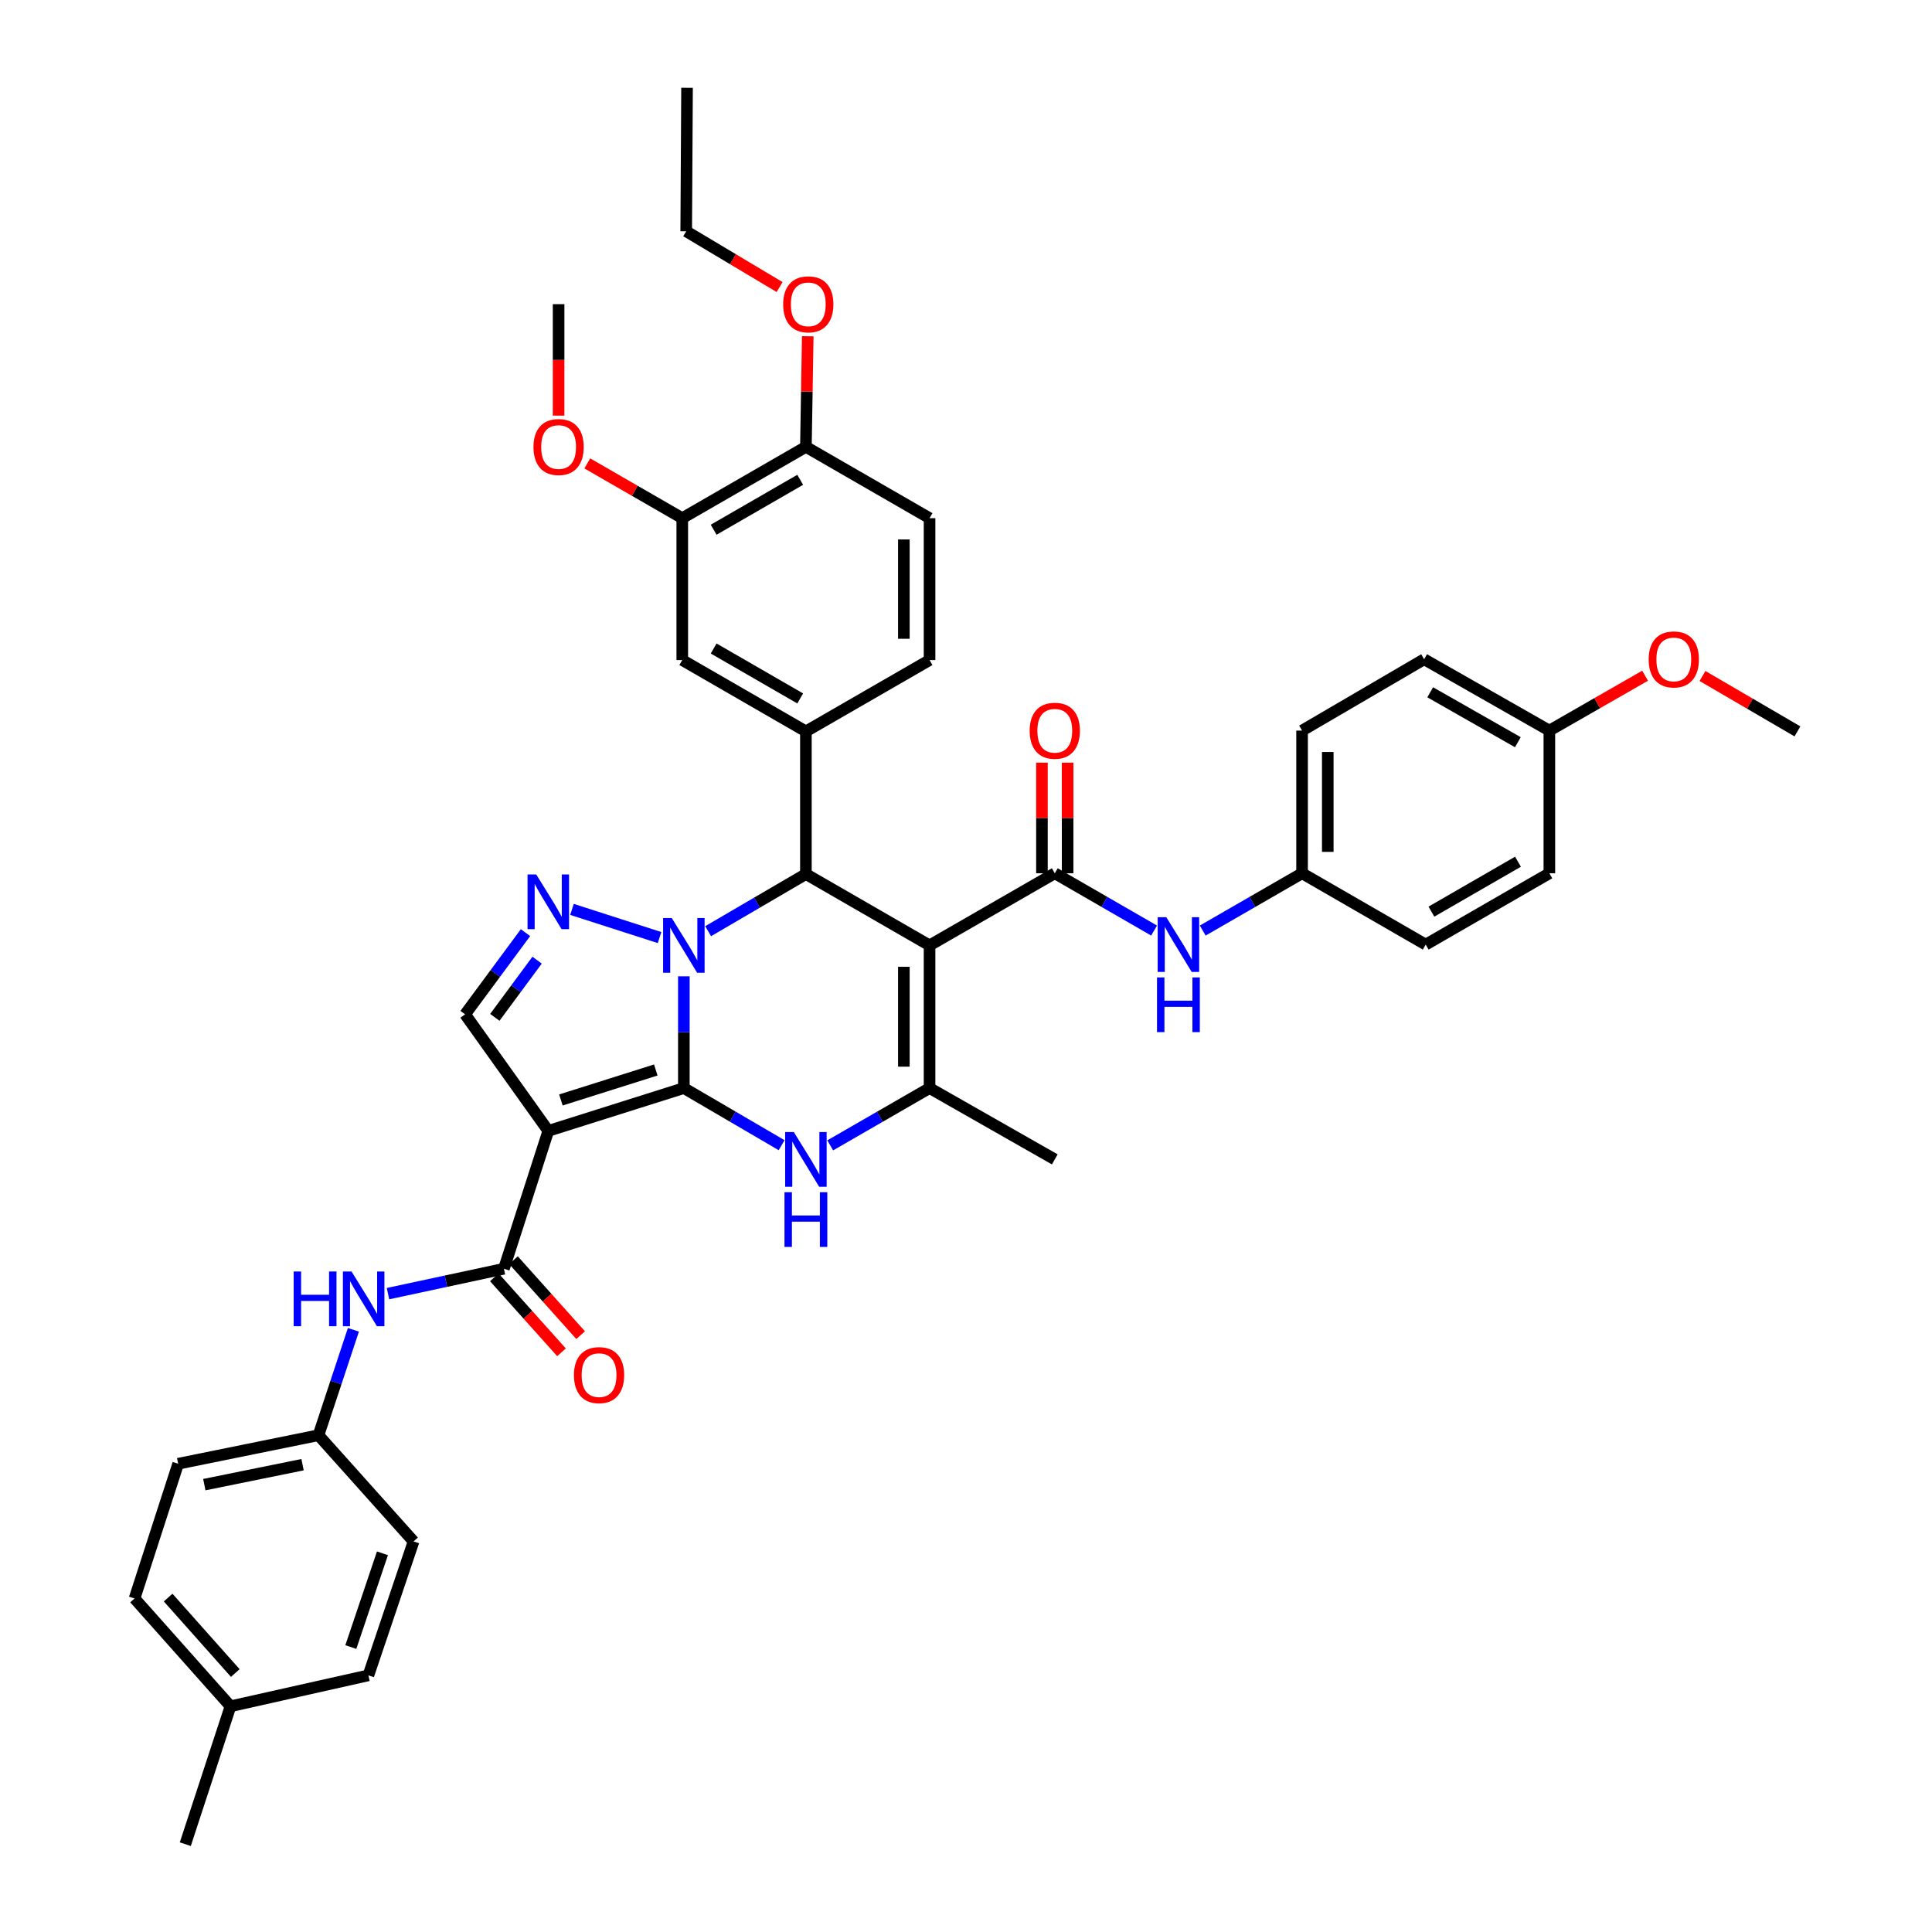 <?xml version='1.0' encoding='iso-8859-1'?>
<svg version='1.1' baseProfile='full'
              xmlns='http://www.w3.org/2000/svg'
                      xmlns:rdkit='http://www.rdkit.org/xml'
                      xmlns:xlink='http://www.w3.org/1999/xlink'
                  xml:space='preserve'
width='1000px' height='1000px' viewBox='0 0 1000 1000'>
<!-- END OF HEADER -->
<rect style='opacity:1.0;fill:#FFFFFF;stroke:none' width='1000' height='1000' x='0' y='0'> </rect>
<path class='bond-0' d='M 353.962,563.185 L 353.962,534.261' style='fill:none;fill-rule:evenodd;stroke:#000000;stroke-width:6px;stroke-linecap:butt;stroke-linejoin:miter;stroke-opacity:1' />
<path class='bond-0' d='M 353.962,534.261 L 353.962,505.338' style='fill:none;fill-rule:evenodd;stroke:#0000FF;stroke-width:6px;stroke-linecap:butt;stroke-linejoin:miter;stroke-opacity:1' />
<path class='bond-2' d='M 353.962,563.185 L 283.802,585.343' style='fill:none;fill-rule:evenodd;stroke:#000000;stroke-width:6px;stroke-linecap:butt;stroke-linejoin:miter;stroke-opacity:1' />
<path class='bond-2' d='M 339.433,553.827 L 290.321,569.337' style='fill:none;fill-rule:evenodd;stroke:#000000;stroke-width:6px;stroke-linecap:butt;stroke-linejoin:miter;stroke-opacity:1' />
<path class='bond-4' d='M 353.962,563.185 L 379.263,577.969' style='fill:none;fill-rule:evenodd;stroke:#000000;stroke-width:6px;stroke-linecap:butt;stroke-linejoin:miter;stroke-opacity:1' />
<path class='bond-4' d='M 379.263,577.969 L 404.563,592.753' style='fill:none;fill-rule:evenodd;stroke:#0000FF;stroke-width:6px;stroke-linecap:butt;stroke-linejoin:miter;stroke-opacity:1' />
<path class='bond-3' d='M 366.531,481.985 L 391.832,467.198' style='fill:none;fill-rule:evenodd;stroke:#0000FF;stroke-width:6px;stroke-linecap:butt;stroke-linejoin:miter;stroke-opacity:1' />
<path class='bond-3' d='M 391.832,467.198 L 417.132,452.412' style='fill:none;fill-rule:evenodd;stroke:#000000;stroke-width:6px;stroke-linecap:butt;stroke-linejoin:miter;stroke-opacity:1' />
<path class='bond-5' d='M 341.38,485.283 L 296.054,470.702' style='fill:none;fill-rule:evenodd;stroke:#0000FF;stroke-width:6px;stroke-linecap:butt;stroke-linejoin:miter;stroke-opacity:1' />
<path class='bond-1' d='M 481.138,489.331 L 481.138,563.185' style='fill:none;fill-rule:evenodd;stroke:#000000;stroke-width:6px;stroke-linecap:butt;stroke-linejoin:miter;stroke-opacity:1' />
<path class='bond-1' d='M 467.839,500.409 L 467.839,552.107' style='fill:none;fill-rule:evenodd;stroke:#000000;stroke-width:6px;stroke-linecap:butt;stroke-linejoin:miter;stroke-opacity:1' />
<path class='bond-7' d='M 481.138,489.331 L 545.955,452.005' style='fill:none;fill-rule:evenodd;stroke:#000000;stroke-width:6px;stroke-linecap:butt;stroke-linejoin:miter;stroke-opacity:1' />
<path class='bond-42' d='M 481.138,489.331 L 417.132,452.412' style='fill:none;fill-rule:evenodd;stroke:#000000;stroke-width:6px;stroke-linecap:butt;stroke-linejoin:miter;stroke-opacity:1' />
<path class='bond-8' d='M 283.802,585.343 L 260.825,656.707' style='fill:none;fill-rule:evenodd;stroke:#000000;stroke-width:6px;stroke-linecap:butt;stroke-linejoin:miter;stroke-opacity:1' />
<path class='bond-9' d='M 283.802,585.343 L 240.736,525.017' style='fill:none;fill-rule:evenodd;stroke:#000000;stroke-width:6px;stroke-linecap:butt;stroke-linejoin:miter;stroke-opacity:1' />
<path class='bond-10' d='M 417.132,452.412 L 417.132,378.565' style='fill:none;fill-rule:evenodd;stroke:#000000;stroke-width:6px;stroke-linecap:butt;stroke-linejoin:miter;stroke-opacity:1' />
<path class='bond-6' d='M 429.72,592.838 L 455.429,578.012' style='fill:none;fill-rule:evenodd;stroke:#0000FF;stroke-width:6px;stroke-linecap:butt;stroke-linejoin:miter;stroke-opacity:1' />
<path class='bond-6' d='M 455.429,578.012 L 481.138,563.185' style='fill:none;fill-rule:evenodd;stroke:#000000;stroke-width:6px;stroke-linecap:butt;stroke-linejoin:miter;stroke-opacity:1' />
<path class='bond-41' d='M 271.996,482.731 L 256.366,503.874' style='fill:none;fill-rule:evenodd;stroke:#0000FF;stroke-width:6px;stroke-linecap:butt;stroke-linejoin:miter;stroke-opacity:1' />
<path class='bond-41' d='M 256.366,503.874 L 240.736,525.017' style='fill:none;fill-rule:evenodd;stroke:#000000;stroke-width:6px;stroke-linecap:butt;stroke-linejoin:miter;stroke-opacity:1' />
<path class='bond-41' d='M 278.001,496.98 L 267.06,511.78' style='fill:none;fill-rule:evenodd;stroke:#0000FF;stroke-width:6px;stroke-linecap:butt;stroke-linejoin:miter;stroke-opacity:1' />
<path class='bond-41' d='M 267.06,511.78 L 256.119,526.58' style='fill:none;fill-rule:evenodd;stroke:#000000;stroke-width:6px;stroke-linecap:butt;stroke-linejoin:miter;stroke-opacity:1' />
<path class='bond-22' d='M 481.138,563.185 L 545.955,600.097' style='fill:none;fill-rule:evenodd;stroke:#000000;stroke-width:6px;stroke-linecap:butt;stroke-linejoin:miter;stroke-opacity:1' />
<path class='bond-11' d='M 545.955,452.005 L 571.657,466.831' style='fill:none;fill-rule:evenodd;stroke:#000000;stroke-width:6px;stroke-linecap:butt;stroke-linejoin:miter;stroke-opacity:1' />
<path class='bond-11' d='M 571.657,466.831 L 597.359,481.657' style='fill:none;fill-rule:evenodd;stroke:#0000FF;stroke-width:6px;stroke-linecap:butt;stroke-linejoin:miter;stroke-opacity:1' />
<path class='bond-15' d='M 552.605,452.005 L 552.605,423.382' style='fill:none;fill-rule:evenodd;stroke:#000000;stroke-width:6px;stroke-linecap:butt;stroke-linejoin:miter;stroke-opacity:1' />
<path class='bond-15' d='M 552.605,423.382 L 552.605,394.758' style='fill:none;fill-rule:evenodd;stroke:#FF0000;stroke-width:6px;stroke-linecap:butt;stroke-linejoin:miter;stroke-opacity:1' />
<path class='bond-15' d='M 539.306,452.005 L 539.306,423.382' style='fill:none;fill-rule:evenodd;stroke:#000000;stroke-width:6px;stroke-linecap:butt;stroke-linejoin:miter;stroke-opacity:1' />
<path class='bond-15' d='M 539.306,423.382 L 539.306,394.758' style='fill:none;fill-rule:evenodd;stroke:#FF0000;stroke-width:6px;stroke-linecap:butt;stroke-linejoin:miter;stroke-opacity:1' />
<path class='bond-12' d='M 260.825,656.707 L 230.824,663.146' style='fill:none;fill-rule:evenodd;stroke:#000000;stroke-width:6px;stroke-linecap:butt;stroke-linejoin:miter;stroke-opacity:1' />
<path class='bond-12' d='M 230.824,663.146 L 200.823,669.585' style='fill:none;fill-rule:evenodd;stroke:#0000FF;stroke-width:6px;stroke-linecap:butt;stroke-linejoin:miter;stroke-opacity:1' />
<path class='bond-16' d='M 255.872,661.144 L 273.253,680.546' style='fill:none;fill-rule:evenodd;stroke:#000000;stroke-width:6px;stroke-linecap:butt;stroke-linejoin:miter;stroke-opacity:1' />
<path class='bond-16' d='M 273.253,680.546 L 290.634,699.948' style='fill:none;fill-rule:evenodd;stroke:#FF0000;stroke-width:6px;stroke-linecap:butt;stroke-linejoin:miter;stroke-opacity:1' />
<path class='bond-16' d='M 265.777,652.27 L 283.159,671.672' style='fill:none;fill-rule:evenodd;stroke:#000000;stroke-width:6px;stroke-linecap:butt;stroke-linejoin:miter;stroke-opacity:1' />
<path class='bond-16' d='M 283.159,671.672 L 300.54,691.074' style='fill:none;fill-rule:evenodd;stroke:#FF0000;stroke-width:6px;stroke-linecap:butt;stroke-linejoin:miter;stroke-opacity:1' />
<path class='bond-13' d='M 417.132,378.565 L 353.142,341.646' style='fill:none;fill-rule:evenodd;stroke:#000000;stroke-width:6px;stroke-linecap:butt;stroke-linejoin:miter;stroke-opacity:1' />
<path class='bond-13' d='M 414.18,361.508 L 369.387,335.664' style='fill:none;fill-rule:evenodd;stroke:#000000;stroke-width:6px;stroke-linecap:butt;stroke-linejoin:miter;stroke-opacity:1' />
<path class='bond-17' d='M 417.132,378.565 L 481.138,341.646' style='fill:none;fill-rule:evenodd;stroke:#000000;stroke-width:6px;stroke-linecap:butt;stroke-linejoin:miter;stroke-opacity:1' />
<path class='bond-20' d='M 622.533,481.658 L 648.242,466.832' style='fill:none;fill-rule:evenodd;stroke:#0000FF;stroke-width:6px;stroke-linecap:butt;stroke-linejoin:miter;stroke-opacity:1' />
<path class='bond-20' d='M 648.242,466.832 L 673.951,452.005' style='fill:none;fill-rule:evenodd;stroke:#000000;stroke-width:6px;stroke-linecap:butt;stroke-linejoin:miter;stroke-opacity:1' />
<path class='bond-21' d='M 182.92,688.308 L 173.881,715.589' style='fill:none;fill-rule:evenodd;stroke:#0000FF;stroke-width:6px;stroke-linecap:butt;stroke-linejoin:miter;stroke-opacity:1' />
<path class='bond-21' d='M 173.881,715.589 L 164.843,742.87' style='fill:none;fill-rule:evenodd;stroke:#000000;stroke-width:6px;stroke-linecap:butt;stroke-linejoin:miter;stroke-opacity:1' />
<path class='bond-14' d='M 353.142,341.646 L 353.142,268.206' style='fill:none;fill-rule:evenodd;stroke:#000000;stroke-width:6px;stroke-linecap:butt;stroke-linejoin:miter;stroke-opacity:1' />
<path class='bond-24' d='M 353.142,268.206 L 328.559,254.03' style='fill:none;fill-rule:evenodd;stroke:#000000;stroke-width:6px;stroke-linecap:butt;stroke-linejoin:miter;stroke-opacity:1' />
<path class='bond-24' d='M 328.559,254.03 L 303.977,239.855' style='fill:none;fill-rule:evenodd;stroke:#FF0000;stroke-width:6px;stroke-linecap:butt;stroke-linejoin:miter;stroke-opacity:1' />
<path class='bond-44' d='M 353.142,268.206 L 417.132,231.293' style='fill:none;fill-rule:evenodd;stroke:#000000;stroke-width:6px;stroke-linecap:butt;stroke-linejoin:miter;stroke-opacity:1' />
<path class='bond-44' d='M 369.386,274.189 L 414.179,248.35' style='fill:none;fill-rule:evenodd;stroke:#000000;stroke-width:6px;stroke-linecap:butt;stroke-linejoin:miter;stroke-opacity:1' />
<path class='bond-19' d='M 481.138,341.646 L 481.138,268.206' style='fill:none;fill-rule:evenodd;stroke:#000000;stroke-width:6px;stroke-linecap:butt;stroke-linejoin:miter;stroke-opacity:1' />
<path class='bond-19' d='M 467.839,330.63 L 467.839,279.222' style='fill:none;fill-rule:evenodd;stroke:#000000;stroke-width:6px;stroke-linecap:butt;stroke-linejoin:miter;stroke-opacity:1' />
<path class='bond-18' d='M 417.132,231.293 L 481.138,268.206' style='fill:none;fill-rule:evenodd;stroke:#000000;stroke-width:6px;stroke-linecap:butt;stroke-linejoin:miter;stroke-opacity:1' />
<path class='bond-30' d='M 417.132,231.293 L 417.611,202.67' style='fill:none;fill-rule:evenodd;stroke:#000000;stroke-width:6px;stroke-linecap:butt;stroke-linejoin:miter;stroke-opacity:1' />
<path class='bond-30' d='M 417.611,202.67 L 418.089,174.046' style='fill:none;fill-rule:evenodd;stroke:#FF0000;stroke-width:6px;stroke-linecap:butt;stroke-linejoin:miter;stroke-opacity:1' />
<path class='bond-26' d='M 673.951,452.005 L 737.941,488.917' style='fill:none;fill-rule:evenodd;stroke:#000000;stroke-width:6px;stroke-linecap:butt;stroke-linejoin:miter;stroke-opacity:1' />
<path class='bond-28' d='M 673.951,452.005 L 673.951,378.151' style='fill:none;fill-rule:evenodd;stroke:#000000;stroke-width:6px;stroke-linecap:butt;stroke-linejoin:miter;stroke-opacity:1' />
<path class='bond-28' d='M 687.25,440.927 L 687.25,389.23' style='fill:none;fill-rule:evenodd;stroke:#000000;stroke-width:6px;stroke-linecap:butt;stroke-linejoin:miter;stroke-opacity:1' />
<path class='bond-27' d='M 164.843,742.87 L 214.064,797.839' style='fill:none;fill-rule:evenodd;stroke:#000000;stroke-width:6px;stroke-linecap:butt;stroke-linejoin:miter;stroke-opacity:1' />
<path class='bond-29' d='M 164.843,742.87 L 92.215,757.631' style='fill:none;fill-rule:evenodd;stroke:#000000;stroke-width:6px;stroke-linecap:butt;stroke-linejoin:miter;stroke-opacity:1' />
<path class='bond-29' d='M 156.598,758.116 L 105.758,768.45' style='fill:none;fill-rule:evenodd;stroke:#000000;stroke-width:6px;stroke-linecap:butt;stroke-linejoin:miter;stroke-opacity:1' />
<path class='bond-23' d='M 801.947,378.151 L 737.129,341.232' style='fill:none;fill-rule:evenodd;stroke:#000000;stroke-width:6px;stroke-linecap:butt;stroke-linejoin:miter;stroke-opacity:1' />
<path class='bond-23' d='M 785.642,384.169 L 740.269,358.326' style='fill:none;fill-rule:evenodd;stroke:#000000;stroke-width:6px;stroke-linecap:butt;stroke-linejoin:miter;stroke-opacity:1' />
<path class='bond-35' d='M 801.947,378.151 L 826.721,363.95' style='fill:none;fill-rule:evenodd;stroke:#000000;stroke-width:6px;stroke-linecap:butt;stroke-linejoin:miter;stroke-opacity:1' />
<path class='bond-35' d='M 826.721,363.95 L 851.495,349.748' style='fill:none;fill-rule:evenodd;stroke:#FF0000;stroke-width:6px;stroke-linecap:butt;stroke-linejoin:miter;stroke-opacity:1' />
<path class='bond-45' d='M 801.947,378.151 L 801.947,452.005' style='fill:none;fill-rule:evenodd;stroke:#000000;stroke-width:6px;stroke-linecap:butt;stroke-linejoin:miter;stroke-opacity:1' />
<path class='bond-38' d='M 289.129,215.127 L 289.129,186.283' style='fill:none;fill-rule:evenodd;stroke:#FF0000;stroke-width:6px;stroke-linecap:butt;stroke-linejoin:miter;stroke-opacity:1' />
<path class='bond-38' d='M 289.129,186.283 L 289.129,157.44' style='fill:none;fill-rule:evenodd;stroke:#000000;stroke-width:6px;stroke-linecap:butt;stroke-linejoin:miter;stroke-opacity:1' />
<path class='bond-25' d='M 119.301,883.167 L 69.644,827.37' style='fill:none;fill-rule:evenodd;stroke:#000000;stroke-width:6px;stroke-linecap:butt;stroke-linejoin:miter;stroke-opacity:1' />
<path class='bond-25' d='M 121.787,865.956 L 87.027,826.898' style='fill:none;fill-rule:evenodd;stroke:#000000;stroke-width:6px;stroke-linecap:butt;stroke-linejoin:miter;stroke-opacity:1' />
<path class='bond-37' d='M 119.301,883.167 L 95.909,954.545' style='fill:none;fill-rule:evenodd;stroke:#000000;stroke-width:6px;stroke-linecap:butt;stroke-linejoin:miter;stroke-opacity:1' />
<path class='bond-43' d='M 119.301,883.167 L 190.68,867.164' style='fill:none;fill-rule:evenodd;stroke:#000000;stroke-width:6px;stroke-linecap:butt;stroke-linejoin:miter;stroke-opacity:1' />
<path class='bond-32' d='M 737.941,488.917 L 801.947,452.005' style='fill:none;fill-rule:evenodd;stroke:#000000;stroke-width:6px;stroke-linecap:butt;stroke-linejoin:miter;stroke-opacity:1' />
<path class='bond-32' d='M 740.898,471.86 L 785.702,446.022' style='fill:none;fill-rule:evenodd;stroke:#000000;stroke-width:6px;stroke-linecap:butt;stroke-linejoin:miter;stroke-opacity:1' />
<path class='bond-33' d='M 214.064,797.839 L 190.68,867.164' style='fill:none;fill-rule:evenodd;stroke:#000000;stroke-width:6px;stroke-linecap:butt;stroke-linejoin:miter;stroke-opacity:1' />
<path class='bond-33' d='M 197.955,803.987 L 181.586,852.514' style='fill:none;fill-rule:evenodd;stroke:#000000;stroke-width:6px;stroke-linecap:butt;stroke-linejoin:miter;stroke-opacity:1' />
<path class='bond-31' d='M 673.951,378.151 L 737.129,341.232' style='fill:none;fill-rule:evenodd;stroke:#000000;stroke-width:6px;stroke-linecap:butt;stroke-linejoin:miter;stroke-opacity:1' />
<path class='bond-34' d='M 92.215,757.631 L 69.644,827.37' style='fill:none;fill-rule:evenodd;stroke:#000000;stroke-width:6px;stroke-linecap:butt;stroke-linejoin:miter;stroke-opacity:1' />
<path class='bond-36' d='M 403.526,148.579 L 379.354,134.147' style='fill:none;fill-rule:evenodd;stroke:#FF0000;stroke-width:6px;stroke-linecap:butt;stroke-linejoin:miter;stroke-opacity:1' />
<path class='bond-36' d='M 379.354,134.147 L 355.181,119.715' style='fill:none;fill-rule:evenodd;stroke:#000000;stroke-width:6px;stroke-linecap:butt;stroke-linejoin:miter;stroke-opacity:1' />
<path class='bond-39' d='M 881.203,349.895 L 905.78,364.23' style='fill:none;fill-rule:evenodd;stroke:#FF0000;stroke-width:6px;stroke-linecap:butt;stroke-linejoin:miter;stroke-opacity:1' />
<path class='bond-39' d='M 905.78,364.23 L 930.356,378.565' style='fill:none;fill-rule:evenodd;stroke:#000000;stroke-width:6px;stroke-linecap:butt;stroke-linejoin:miter;stroke-opacity:1' />
<path class='bond-40' d='M 355.181,119.715 L 355.61,45.455' style='fill:none;fill-rule:evenodd;stroke:#000000;stroke-width:6px;stroke-linecap:butt;stroke-linejoin:miter;stroke-opacity:1' />
<path  class='atom-1' d='M 347.702 475.171
L 356.982 490.171
Q 357.902 491.651, 359.382 494.331
Q 360.862 497.011, 360.942 497.171
L 360.942 475.171
L 364.702 475.171
L 364.702 503.491
L 360.822 503.491
L 350.862 487.091
Q 349.702 485.171, 348.462 482.971
Q 347.262 480.771, 346.902 480.091
L 346.902 503.491
L 343.222 503.491
L 343.222 475.171
L 347.702 475.171
' fill='#0000FF'/>
<path  class='atom-5' d='M 410.872 585.937
L 420.152 600.937
Q 421.072 602.417, 422.552 605.097
Q 424.032 607.777, 424.112 607.937
L 424.112 585.937
L 427.872 585.937
L 427.872 614.257
L 423.992 614.257
L 414.032 597.857
Q 412.872 595.937, 411.632 593.737
Q 410.432 591.537, 410.072 590.857
L 410.072 614.257
L 406.392 614.257
L 406.392 585.937
L 410.872 585.937
' fill='#0000FF'/>
<path  class='atom-5' d='M 406.052 617.089
L 409.892 617.089
L 409.892 629.129
L 424.372 629.129
L 424.372 617.089
L 428.212 617.089
L 428.212 645.409
L 424.372 645.409
L 424.372 632.329
L 409.892 632.329
L 409.892 645.409
L 406.052 645.409
L 406.052 617.089
' fill='#0000FF'/>
<path  class='atom-6' d='M 277.542 452.6
L 286.822 467.6
Q 287.742 469.08, 289.222 471.76
Q 290.702 474.44, 290.782 474.6
L 290.782 452.6
L 294.542 452.6
L 294.542 480.92
L 290.662 480.92
L 280.702 464.52
Q 279.542 462.6, 278.302 460.4
Q 277.102 458.2, 276.742 457.52
L 276.742 480.92
L 273.062 480.92
L 273.062 452.6
L 277.542 452.6
' fill='#0000FF'/>
<path  class='atom-12' d='M 603.686 474.757
L 612.966 489.757
Q 613.886 491.237, 615.366 493.917
Q 616.846 496.597, 616.926 496.757
L 616.926 474.757
L 620.686 474.757
L 620.686 503.077
L 616.806 503.077
L 606.846 486.677
Q 605.686 484.757, 604.446 482.557
Q 603.246 480.357, 602.886 479.677
L 602.886 503.077
L 599.206 503.077
L 599.206 474.757
L 603.686 474.757
' fill='#0000FF'/>
<path  class='atom-12' d='M 598.866 505.909
L 602.706 505.909
L 602.706 517.949
L 617.186 517.949
L 617.186 505.909
L 621.026 505.909
L 621.026 534.229
L 617.186 534.229
L 617.186 521.149
L 602.706 521.149
L 602.706 534.229
L 598.866 534.229
L 598.866 505.909
' fill='#0000FF'/>
<path  class='atom-13' d='M 152.007 658.129
L 155.847 658.129
L 155.847 670.169
L 170.327 670.169
L 170.327 658.129
L 174.167 658.129
L 174.167 686.449
L 170.327 686.449
L 170.327 673.369
L 155.847 673.369
L 155.847 686.449
L 152.007 686.449
L 152.007 658.129
' fill='#0000FF'/>
<path  class='atom-13' d='M 181.967 658.129
L 191.247 673.129
Q 192.167 674.609, 193.647 677.289
Q 195.127 679.969, 195.207 680.129
L 195.207 658.129
L 198.967 658.129
L 198.967 686.449
L 195.087 686.449
L 185.127 670.049
Q 183.967 668.129, 182.727 665.929
Q 181.527 663.729, 181.167 663.049
L 181.167 686.449
L 177.487 686.449
L 177.487 658.129
L 181.967 658.129
' fill='#0000FF'/>
<path  class='atom-16' d='M 532.955 378.231
Q 532.955 371.431, 536.315 367.631
Q 539.675 363.831, 545.955 363.831
Q 552.235 363.831, 555.595 367.631
Q 558.955 371.431, 558.955 378.231
Q 558.955 385.111, 555.555 389.031
Q 552.155 392.911, 545.955 392.911
Q 539.715 392.911, 536.315 389.031
Q 532.955 385.151, 532.955 378.231
M 545.955 389.711
Q 550.275 389.711, 552.595 386.831
Q 554.955 383.911, 554.955 378.231
Q 554.955 372.671, 552.595 369.871
Q 550.275 367.031, 545.955 367.031
Q 541.635 367.031, 539.275 369.831
Q 536.955 372.631, 536.955 378.231
Q 536.955 383.951, 539.275 386.831
Q 541.635 389.711, 545.955 389.711
' fill='#FF0000'/>
<path  class='atom-17' d='M 297.068 711.756
Q 297.068 704.956, 300.428 701.156
Q 303.788 697.356, 310.068 697.356
Q 316.348 697.356, 319.708 701.156
Q 323.068 704.956, 323.068 711.756
Q 323.068 718.636, 319.668 722.556
Q 316.268 726.436, 310.068 726.436
Q 303.828 726.436, 300.428 722.556
Q 297.068 718.676, 297.068 711.756
M 310.068 723.236
Q 314.388 723.236, 316.708 720.356
Q 319.068 717.436, 319.068 711.756
Q 319.068 706.196, 316.708 703.396
Q 314.388 700.556, 310.068 700.556
Q 305.748 700.556, 303.388 703.356
Q 301.068 706.156, 301.068 711.756
Q 301.068 717.476, 303.388 720.356
Q 305.748 723.236, 310.068 723.236
' fill='#FF0000'/>
<path  class='atom-25' d='M 276.129 231.373
Q 276.129 224.573, 279.489 220.773
Q 282.849 216.973, 289.129 216.973
Q 295.409 216.973, 298.769 220.773
Q 302.129 224.573, 302.129 231.373
Q 302.129 238.253, 298.729 242.173
Q 295.329 246.053, 289.129 246.053
Q 282.889 246.053, 279.489 242.173
Q 276.129 238.293, 276.129 231.373
M 289.129 242.853
Q 293.449 242.853, 295.769 239.973
Q 298.129 237.053, 298.129 231.373
Q 298.129 225.813, 295.769 223.013
Q 293.449 220.173, 289.129 220.173
Q 284.809 220.173, 282.449 222.973
Q 280.129 225.773, 280.129 231.373
Q 280.129 237.093, 282.449 239.973
Q 284.809 242.853, 289.129 242.853
' fill='#FF0000'/>
<path  class='atom-31' d='M 405.366 157.52
Q 405.366 150.72, 408.726 146.92
Q 412.086 143.12, 418.366 143.12
Q 424.646 143.12, 428.006 146.92
Q 431.366 150.72, 431.366 157.52
Q 431.366 164.4, 427.966 168.32
Q 424.566 172.2, 418.366 172.2
Q 412.126 172.2, 408.726 168.32
Q 405.366 164.44, 405.366 157.52
M 418.366 169
Q 422.686 169, 425.006 166.12
Q 427.366 163.2, 427.366 157.52
Q 427.366 151.96, 425.006 149.16
Q 422.686 146.32, 418.366 146.32
Q 414.046 146.32, 411.686 149.12
Q 409.366 151.92, 409.366 157.52
Q 409.366 163.24, 411.686 166.12
Q 414.046 169, 418.366 169
' fill='#FF0000'/>
<path  class='atom-36' d='M 853.351 341.312
Q 853.351 334.512, 856.711 330.712
Q 860.071 326.912, 866.351 326.912
Q 872.631 326.912, 875.991 330.712
Q 879.351 334.512, 879.351 341.312
Q 879.351 348.192, 875.951 352.112
Q 872.551 355.992, 866.351 355.992
Q 860.111 355.992, 856.711 352.112
Q 853.351 348.232, 853.351 341.312
M 866.351 352.792
Q 870.671 352.792, 872.991 349.912
Q 875.351 346.992, 875.351 341.312
Q 875.351 335.752, 872.991 332.952
Q 870.671 330.112, 866.351 330.112
Q 862.031 330.112, 859.671 332.912
Q 857.351 335.712, 857.351 341.312
Q 857.351 347.032, 859.671 349.912
Q 862.031 352.792, 866.351 352.792
' fill='#FF0000'/>
</svg>
